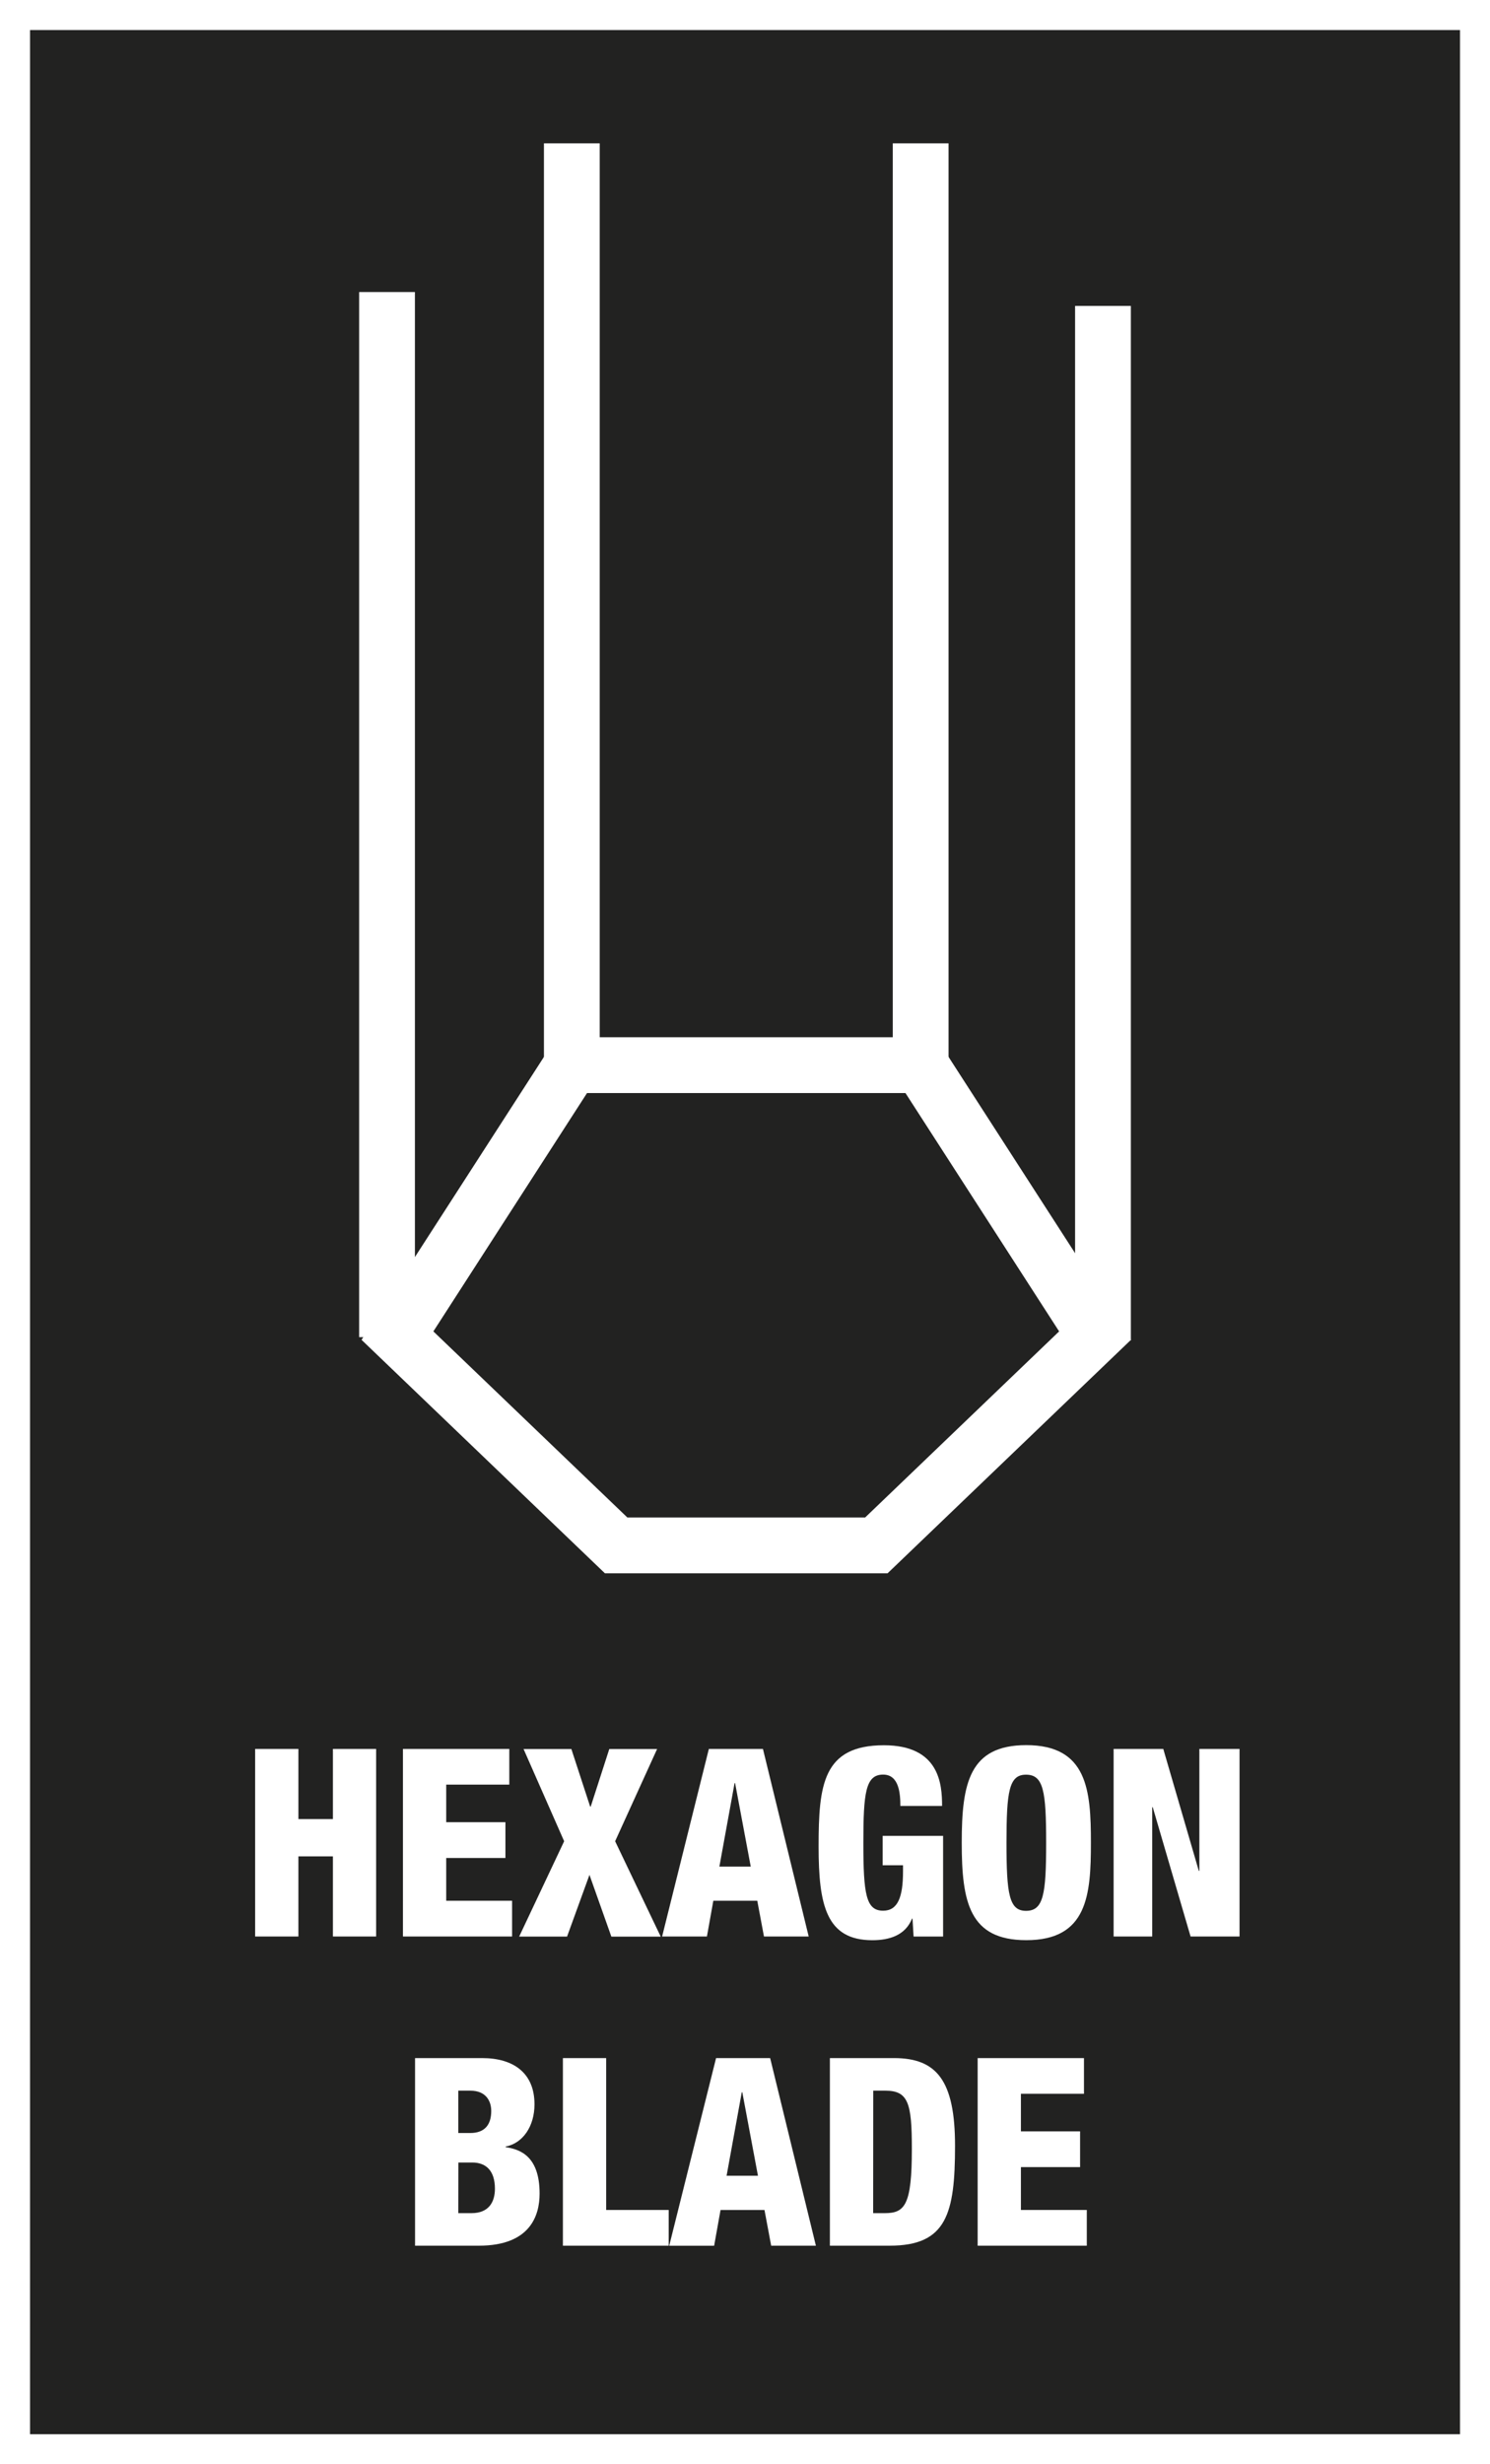 <?xml version="1.0" encoding="utf-8"?>
<!-- Generator: Adobe Illustrator 16.0.4, SVG Export Plug-In . SVG Version: 6.00 Build 0)  -->
<!DOCTYPE svg PUBLIC "-//W3C//DTD SVG 1.1//EN" "http://www.w3.org/Graphics/SVG/1.1/DTD/svg11.dtd">
<svg version="1.1" id="Ebene_1" xmlns:x="http://ns.adobe.com/Extensibility/1.0/" xmlns:i="http://ns.adobe.com/AdobeIllustrator/10.0/" xmlns:graph="http://ns.adobe.com/Graphs/1.0/"
	 xmlns="http://www.w3.org/2000/svg" xmlns:xlink="http://www.w3.org/1999/xlink" x="0px" y="0px" width="34.718px"
	 height="57.388px" viewBox="10.987 13.825 34.718 57.388" enable-background="new 10.987 13.825 34.718 57.388"
	 xml:space="preserve">
<rect x="10.987" y="13.825" width="34.718" height="57.388" fill="#808080" stroke="none"/>
<g id="Ebene_1_1_">
	
		<rect x="11.337" y="14.175" fill="#222221" stroke="#FFFFFF" stroke-width="0.7" stroke-miterlimit="10" width="34.019" height="56.688"/>
	<g>
		<g>
			<path fill="#FFFFFF" d="M16.932,54.554h1.008v1.634h0.804v-1.634h1.007v4.368h-1.007v-1.865H17.94v1.865h-1.008V54.554z"/>
			<path fill="#FFFFFF" d="M20.376,54.554h2.478v0.832h-1.47v0.875h1.38v0.833h-1.38v0.996h1.535v0.832h-2.543V54.554z"/>
			<path fill="#FFFFFF" d="M24.132,56.704l-0.946-2.148H24.3l0.438,1.341h0.013l0.433-1.341h1.114l-0.978,2.148l1.062,2.221h-1.15
				l-0.51-1.438L24.2,58.924h-1.116L24.132,56.704z"/>
			<path fill="#FFFFFF" d="M27.504,54.554h1.26l1.066,4.368h-1.042l-0.156-0.832h-1.024l-0.149,0.832h-1.044L27.504,54.554z
				 M28.115,55.35h-0.012l-0.354,1.945h0.731L28.115,55.35z"/>
			<path fill="#FFFFFF" d="M31.966,55.881c0-0.28-0.028-0.729-0.401-0.729c-0.412,0-0.461,0.43-0.461,1.592
				c0,1.192,0.061,1.578,0.461,1.578c0.342,0,0.463-0.318,0.463-0.918v-0.141h-0.475v-0.684h1.409v2.344h-0.688l-0.025-0.416h-0.012
				c-0.156,0.392-0.533,0.502-0.924,0.502c-1.072,0-1.252-0.814-1.252-2.18c0-1.432,0.096-2.36,1.522-2.36
				c1.301,0,1.355,0.917,1.355,1.413h-0.973V55.881z"/>
			<path fill="#FFFFFF" d="M34.9,59.008c-1.324,0-1.504-0.881-1.504-2.271c0-1.389,0.18-2.271,1.504-2.271
				c1.428,0,1.506,1.06,1.506,2.271C36.406,57.952,36.328,59.008,34.9,59.008z M34.894,58.325c0.408,0,0.469-0.387,0.469-1.586
				s-0.061-1.585-0.469-1.585c-0.396,0-0.455,0.386-0.455,1.585S34.5,58.325,34.894,58.325z"/>
			<path fill="#FFFFFF" d="M36.935,54.554h1.157l0.828,2.84h0.013v-2.84h0.936v4.368h-1.141l-0.881-3.01h-0.013v3.01h-0.899V54.554z
				"/>
			<path fill="#FFFFFF" d="M20.658,61.754h1.565c0.73,0,1.218,0.349,1.218,1.076c0,0.508-0.266,0.905-0.672,0.985v0.013
				c0.316,0.049,0.791,0.189,0.791,1.082c0,0.516-0.223,1.213-1.415,1.213h-1.487V61.754z M21.666,63.499h0.275
				c0.349,0,0.492-0.201,0.492-0.514c0-0.227-0.12-0.472-0.485-0.472h-0.282V63.499z M21.666,65.365h0.307
				c0.407,0,0.546-0.263,0.546-0.569c0-0.428-0.216-0.61-0.527-0.61h-0.324L21.666,65.365L21.666,65.365z"/>
			<path fill="#FFFFFF" d="M24.103,61.754h1.008v3.537h1.457v0.832h-2.465V61.754z"/>
			<path fill="#FFFFFF" d="M27.672,61.754h1.26l1.066,4.369h-1.042L28.8,65.292h-1.024l-0.149,0.832H26.58L27.672,61.754z
				 M28.283,62.549h-0.012l-0.354,1.945h0.731L28.283,62.549z"/>
			<path fill="#FFFFFF" d="M30.324,61.754h1.494c0.996,0,1.422,0.525,1.422,2.043c0,1.586-0.199,2.326-1.523,2.326h-1.393V61.754z
				 M31.332,65.365h0.271c0.469,0,0.631-0.188,0.631-1.499c0-1.063-0.084-1.353-0.617-1.353h-0.283L31.332,65.365L31.332,65.365z"/>
			<path fill="#FFFFFF" d="M33.767,61.754h2.477v0.832h-1.469v0.875h1.379v0.832h-1.379v0.998h1.535v0.832h-2.543V61.754z"/>
		</g>
	</g>
</g>
<g id="Ebene_2">
	<polygon fill="none" stroke="#FFFFFF" stroke-width="1.3" stroke-miterlimit="10" points="25.343,49.814 20.248,44.929 
		24.311,38.63 32.439,38.63 36.502,44.929 31.407,49.814 	"/>
	<line fill="none" stroke="#FFFFFF" stroke-width="1.3" stroke-miterlimit="10" x1="20.005" y1="44.965" x2="20.005" y2="20.626"/>
	<line fill="none" stroke="#FFFFFF" stroke-width="1.3" stroke-miterlimit="10" x1="36.687" y1="45.038" x2="36.687" y2="20.949"/>
	<line fill="none" stroke="#FFFFFF" stroke-width="1.3" stroke-miterlimit="10" x1="32.439" y1="38.63" x2="32.439" y2="17.163"/>
	<line fill="none" stroke="#FFFFFF" stroke-width="1.3" stroke-miterlimit="10" x1="24.311" y1="38.63" x2="24.311" y2="17.163"/>
</g>
</svg>
